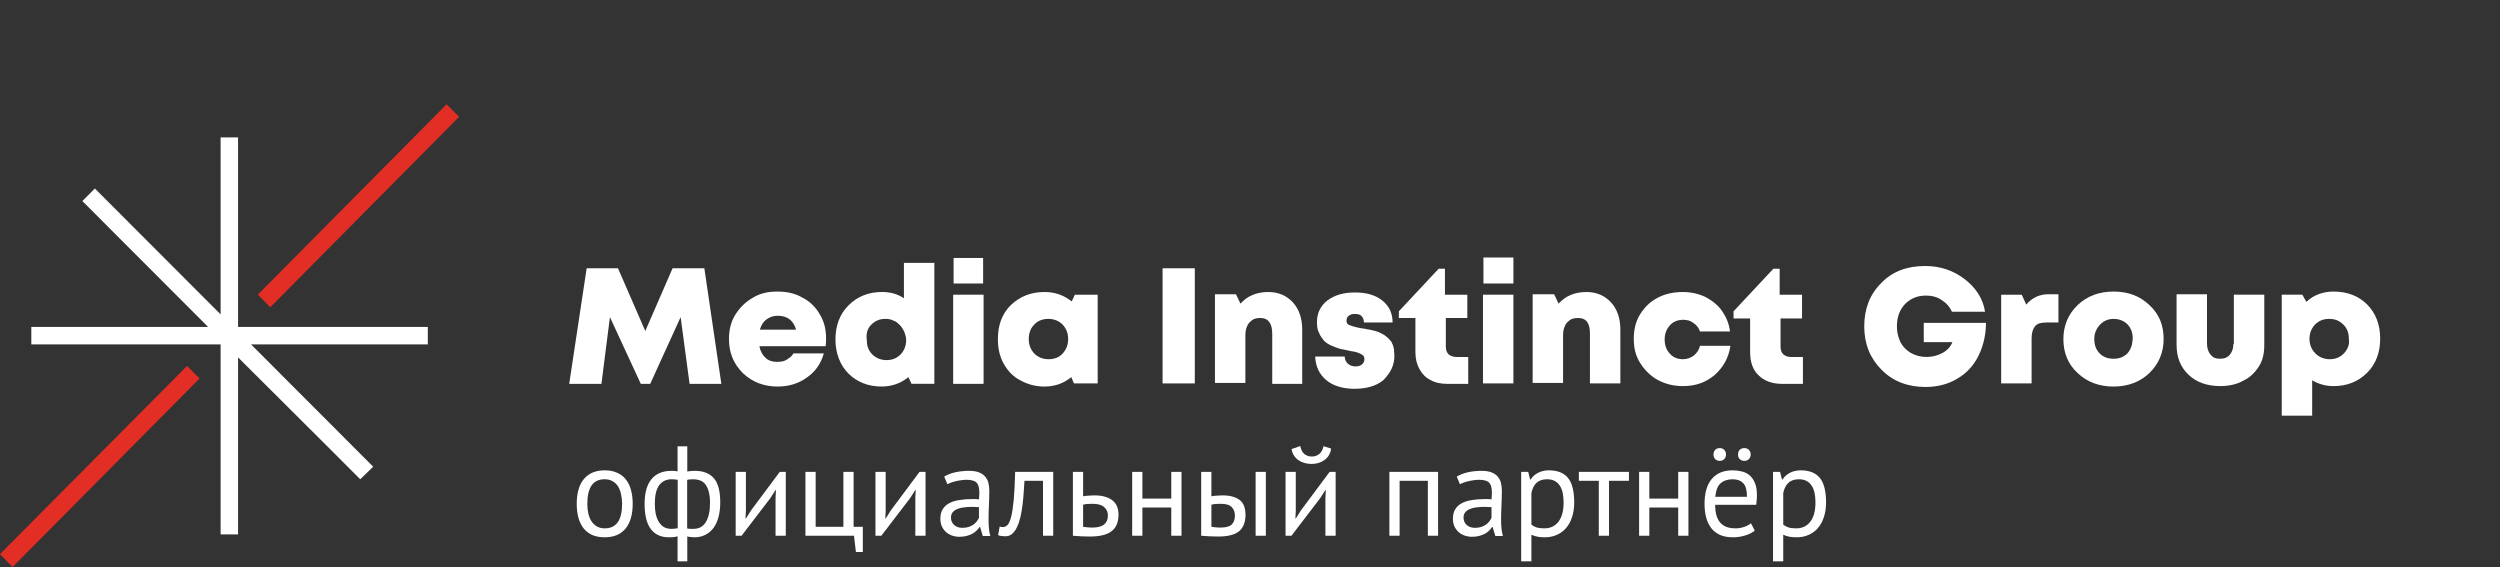 <svg width="313" height="71" viewBox="0 0 313 71" fill="none" xmlns="http://www.w3.org/2000/svg">
<rect x="0" y="0" width="313" height="71" fill="#333333" stroke="none"/>
<g clip-path="url(#clip0_4681_485)">
<path d="M72.206 63.077C72.206 61.722 72.504 60.687 73.102 59.973C73.71 59.247 74.579 58.885 75.71 58.885C76.307 58.885 76.825 58.986 77.262 59.189C77.71 59.381 78.078 59.663 78.366 60.037C78.654 60.399 78.867 60.842 79.006 61.365C79.144 61.877 79.214 62.447 79.214 63.077C79.214 64.431 78.91 65.471 78.302 66.197C77.704 66.911 76.841 67.269 75.71 67.269C75.112 67.269 74.59 67.173 74.142 66.981C73.704 66.778 73.342 66.495 73.054 66.133C72.766 65.759 72.552 65.317 72.414 64.805C72.275 64.282 72.206 63.706 72.206 63.077ZM73.534 63.077C73.534 63.482 73.571 63.871 73.646 64.245C73.731 64.618 73.859 64.943 74.03 65.221C74.201 65.498 74.424 65.722 74.702 65.893C74.979 66.063 75.315 66.149 75.71 66.149C77.16 66.159 77.886 65.135 77.886 63.077C77.886 62.661 77.843 62.266 77.758 61.893C77.683 61.519 77.561 61.194 77.39 60.917C77.219 60.639 76.995 60.421 76.718 60.261C76.441 60.09 76.105 60.005 75.71 60.005C74.259 59.994 73.534 61.018 73.534 63.077ZM84.832 67.141C84.651 67.205 84.459 67.242 84.256 67.253C84.064 67.263 83.888 67.269 83.728 67.269C82.757 67.269 82.011 66.927 81.488 66.245C80.965 65.562 80.704 64.506 80.704 63.077C80.704 61.711 80.992 60.682 81.568 59.989C82.144 59.295 82.976 58.949 84.064 58.949C84.363 58.949 84.619 58.97 84.832 59.013V55.877H86.048V59.029C86.24 58.997 86.411 58.975 86.56 58.965C86.709 58.954 86.853 58.949 86.992 58.949C88.048 58.949 88.843 59.258 89.376 59.877C89.909 60.485 90.176 61.498 90.176 62.917C90.176 63.589 90.101 64.197 89.952 64.741C89.813 65.274 89.605 65.727 89.328 66.101C89.051 66.474 88.709 66.762 88.304 66.965C87.909 67.167 87.451 67.269 86.928 67.269C86.832 67.269 86.688 67.258 86.496 67.237C86.315 67.226 86.165 67.199 86.048 67.157V70.277H84.832V67.141ZM86.752 60.005C86.624 60.005 86.507 60.01 86.4 60.021C86.304 60.021 86.181 60.042 86.032 60.085V66.165C86.139 66.186 86.256 66.202 86.384 66.213C86.523 66.213 86.672 66.213 86.832 66.213C87.515 66.213 88.027 65.93 88.368 65.365C88.72 64.799 88.896 63.983 88.896 62.917C88.896 62.01 88.736 61.301 88.416 60.789C88.107 60.266 87.552 60.005 86.752 60.005ZM84.048 66.213C84.176 66.213 84.304 66.207 84.432 66.197C84.56 66.186 84.699 66.165 84.848 66.133V60.069C84.72 60.047 84.597 60.031 84.48 60.021C84.373 60.01 84.24 60.005 84.08 60.005C83.419 60.005 82.901 60.255 82.528 60.757C82.165 61.247 81.984 62.021 81.984 63.077C81.984 63.525 82.021 63.941 82.096 64.325C82.181 64.709 82.309 65.045 82.48 65.333C82.651 65.61 82.864 65.829 83.12 65.989C83.387 66.138 83.696 66.213 84.048 66.213ZM97.099 62.341L97.147 61.349H97.099L96.443 62.373L92.843 67.077H92.107V59.077H93.387V63.957L93.339 64.901H93.403L94.027 63.909L97.627 59.077H98.379V67.077H97.099V62.341ZM108.025 69.109H107.161L106.921 67.077H100.841V59.077H102.121V65.957H105.593V59.077H106.873V65.957H108.025V69.109ZM114.599 62.341L114.647 61.349H114.599L113.943 62.373L110.343 67.077H109.607V59.077H110.887V63.957L110.839 64.901H110.903L111.527 63.909L115.127 59.077H115.879V67.077H114.599V62.341ZM118.213 59.669C118.619 59.423 119.088 59.242 119.621 59.125C120.165 59.007 120.731 58.949 121.317 58.949C121.872 58.949 122.315 59.023 122.645 59.173C122.987 59.322 123.243 59.519 123.413 59.765C123.595 59.999 123.712 60.261 123.765 60.549C123.829 60.837 123.861 61.125 123.861 61.413C123.861 62.053 123.845 62.677 123.813 63.285C123.781 63.893 123.765 64.469 123.765 65.013C123.765 65.407 123.781 65.781 123.813 66.133C123.845 66.485 123.904 66.81 123.989 67.109H123.045L122.709 65.989H122.629C122.533 66.138 122.411 66.287 122.261 66.437C122.123 66.575 121.952 66.703 121.749 66.821C121.547 66.927 121.312 67.018 121.045 67.093C120.779 67.167 120.475 67.205 120.133 67.205C119.792 67.205 119.472 67.151 119.173 67.045C118.885 66.938 118.635 66.789 118.421 66.597C118.208 66.394 118.037 66.154 117.909 65.877C117.792 65.599 117.733 65.285 117.733 64.933C117.733 64.463 117.829 64.074 118.021 63.765C118.213 63.445 118.48 63.194 118.821 63.013C119.173 62.821 119.589 62.687 120.069 62.613C120.56 62.527 121.099 62.485 121.685 62.485C121.835 62.485 121.979 62.485 122.117 62.485C122.267 62.485 122.416 62.495 122.565 62.517C122.597 62.197 122.613 61.909 122.613 61.653C122.613 61.066 122.496 60.655 122.261 60.421C122.027 60.186 121.6 60.069 120.981 60.069C120.8 60.069 120.603 60.085 120.389 60.117C120.187 60.138 119.973 60.175 119.749 60.229C119.536 60.271 119.328 60.33 119.125 60.405C118.933 60.469 118.763 60.543 118.613 60.629L118.213 59.669ZM120.485 66.085C120.784 66.085 121.051 66.047 121.285 65.973C121.52 65.887 121.723 65.786 121.893 65.669C122.064 65.541 122.203 65.402 122.309 65.253C122.427 65.103 122.512 64.959 122.565 64.821V63.493C122.416 63.482 122.261 63.477 122.101 63.477C121.952 63.466 121.803 63.461 121.653 63.461C121.323 63.461 120.997 63.482 120.677 63.525C120.368 63.557 120.091 63.626 119.845 63.733C119.611 63.829 119.419 63.967 119.269 64.149C119.131 64.319 119.061 64.538 119.061 64.805C119.061 65.178 119.195 65.487 119.461 65.733C119.728 65.967 120.069 66.085 120.485 66.085ZM130.583 60.197H128.263C128.231 60.645 128.199 61.13 128.167 61.653C128.135 62.165 128.087 62.682 128.023 63.205C127.959 63.717 127.874 64.213 127.767 64.693C127.66 65.162 127.522 65.578 127.351 65.941C127.191 66.303 126.988 66.597 126.743 66.821C126.508 67.034 126.226 67.141 125.895 67.141C125.692 67.141 125.516 67.13 125.367 67.109C125.218 67.087 125.084 67.05 124.967 66.997L125.159 65.925C125.287 65.967 125.426 65.989 125.575 65.989C125.788 65.989 125.98 65.898 126.151 65.717C126.322 65.535 126.471 65.194 126.599 64.693C126.727 64.181 126.834 63.477 126.919 62.581C127.004 61.685 127.063 60.517 127.095 59.077H131.863V67.077H130.583V60.197ZM135.606 65.957C136 66.021 136.379 66.053 136.742 66.053C137.414 66.053 137.91 65.925 138.23 65.669C138.55 65.402 138.71 65.029 138.71 64.549C138.71 64.122 138.555 63.77 138.246 63.493C137.936 63.215 137.451 63.077 136.79 63.077C136.608 63.077 136.411 63.082 136.198 63.093C135.984 63.103 135.787 63.135 135.606 63.189V65.957ZM135.606 62.133C135.862 62.09 136.107 62.063 136.342 62.053C136.576 62.031 136.8 62.021 137.014 62.021C137.568 62.021 138.038 62.085 138.422 62.213C138.806 62.33 139.115 62.495 139.35 62.709C139.595 62.922 139.771 63.178 139.878 63.477C139.984 63.765 140.038 64.074 140.038 64.405C140.038 65.375 139.744 66.079 139.158 66.517C138.582 66.954 137.68 67.173 136.454 67.173C135.771 67.173 135.062 67.141 134.326 67.077V59.077H135.606V62.133ZM146.644 63.541H143.028V67.077H141.748V59.077H143.028V62.421H146.644V59.077H147.924V67.077H146.644V63.541ZM151.668 65.957C152.063 66.021 152.442 66.053 152.804 66.053C153.476 66.053 153.946 65.925 154.212 65.669C154.479 65.402 154.612 65.029 154.612 64.549C154.612 64.122 154.479 63.77 154.212 63.493C153.956 63.215 153.503 63.077 152.852 63.077C152.671 63.077 152.474 63.082 152.26 63.093C152.047 63.103 151.85 63.135 151.668 63.189V65.957ZM151.668 62.133C151.924 62.09 152.17 62.063 152.404 62.053C152.639 62.031 152.863 62.021 153.076 62.021C153.62 62.021 154.074 62.085 154.436 62.213C154.81 62.33 155.108 62.495 155.332 62.709C155.556 62.922 155.711 63.178 155.796 63.477C155.892 63.765 155.94 64.074 155.94 64.405C155.94 65.375 155.668 66.079 155.124 66.517C154.591 66.954 153.722 67.173 152.516 67.173C151.834 67.173 151.124 67.141 150.388 67.077V59.077H151.668V62.133ZM157.204 59.077H158.484V67.077H157.204V59.077ZM165.943 62.341L165.991 61.349H165.943L165.287 62.373L161.687 67.077H160.951V59.077H162.231V63.957L162.183 64.901H162.247L162.871 63.909L166.471 59.077H167.223V67.077H165.943V62.341ZM162.791 55.845C162.897 56.335 163.079 56.677 163.335 56.869C163.601 57.061 163.905 57.157 164.247 57.157C164.588 57.157 164.892 57.055 165.159 56.853C165.425 56.65 165.607 56.319 165.703 55.861L166.663 56.165C166.567 56.783 166.289 57.258 165.831 57.589C165.383 57.919 164.844 58.085 164.215 58.085C163.927 58.085 163.639 58.047 163.351 57.973C163.073 57.898 162.823 57.786 162.599 57.637C162.375 57.487 162.183 57.295 162.023 57.061C161.863 56.826 161.756 56.549 161.703 56.229L162.791 55.845ZM178.767 60.197H175.231V67.077H173.951V59.077H180.047V67.077H178.767V60.197ZM182.385 59.669C182.791 59.423 183.26 59.242 183.793 59.125C184.337 59.007 184.903 58.949 185.489 58.949C186.044 58.949 186.487 59.023 186.817 59.173C187.159 59.322 187.415 59.519 187.585 59.765C187.767 59.999 187.884 60.261 187.937 60.549C188.001 60.837 188.033 61.125 188.033 61.413C188.033 62.053 188.017 62.677 187.985 63.285C187.953 63.893 187.937 64.469 187.937 65.013C187.937 65.407 187.953 65.781 187.985 66.133C188.017 66.485 188.076 66.81 188.161 67.109H187.217L186.881 65.989H186.801C186.705 66.138 186.583 66.287 186.433 66.437C186.295 66.575 186.124 66.703 185.921 66.821C185.719 66.927 185.484 67.018 185.217 67.093C184.951 67.167 184.647 67.205 184.305 67.205C183.964 67.205 183.644 67.151 183.345 67.045C183.057 66.938 182.807 66.789 182.593 66.597C182.38 66.394 182.209 66.154 182.081 65.877C181.964 65.599 181.905 65.285 181.905 64.933C181.905 64.463 182.001 64.074 182.193 63.765C182.385 63.445 182.652 63.194 182.993 63.013C183.345 62.821 183.761 62.687 184.241 62.613C184.732 62.527 185.271 62.485 185.857 62.485C186.007 62.485 186.151 62.485 186.289 62.485C186.439 62.485 186.588 62.495 186.737 62.517C186.769 62.197 186.785 61.909 186.785 61.653C186.785 61.066 186.668 60.655 186.433 60.421C186.199 60.186 185.772 60.069 185.153 60.069C184.972 60.069 184.775 60.085 184.561 60.117C184.359 60.138 184.145 60.175 183.921 60.229C183.708 60.271 183.5 60.33 183.297 60.405C183.105 60.469 182.935 60.543 182.785 60.629L182.385 59.669ZM184.657 66.085C184.956 66.085 185.223 66.047 185.457 65.973C185.692 65.887 185.895 65.786 186.065 65.669C186.236 65.541 186.375 65.402 186.481 65.253C186.599 65.103 186.684 64.959 186.737 64.821V63.493C186.588 63.482 186.433 63.477 186.273 63.477C186.124 63.466 185.975 63.461 185.825 63.461C185.495 63.461 185.169 63.482 184.849 63.525C184.54 63.557 184.263 63.626 184.017 63.733C183.783 63.829 183.591 63.967 183.441 64.149C183.303 64.319 183.233 64.538 183.233 64.805C183.233 65.178 183.367 65.487 183.633 65.733C183.9 65.967 184.241 66.085 184.657 66.085ZM190.451 59.077H191.331L191.571 60.037H191.635C191.88 59.663 192.195 59.381 192.579 59.189C192.973 58.986 193.421 58.885 193.923 58.885C194.989 58.885 195.784 59.199 196.307 59.829C196.829 60.458 197.091 61.487 197.091 62.917C197.091 63.589 197 64.197 196.819 64.741C196.648 65.274 196.403 65.727 196.083 66.101C195.763 66.474 195.373 66.762 194.915 66.965C194.467 67.167 193.965 67.269 193.411 67.269C193.016 67.269 192.701 67.242 192.467 67.189C192.243 67.146 191.997 67.066 191.731 66.949V70.277H190.451V59.077ZM193.683 60.005C193.139 60.005 192.707 60.149 192.387 60.437C192.077 60.714 191.859 61.141 191.731 61.717V65.685C191.923 65.834 192.141 65.951 192.387 66.037C192.632 66.111 192.957 66.149 193.363 66.149C194.099 66.149 194.68 65.877 195.107 65.333C195.544 64.778 195.763 63.967 195.763 62.901C195.763 62.463 195.725 62.069 195.651 61.717C195.576 61.354 195.453 61.05 195.283 60.805C195.123 60.549 194.909 60.351 194.643 60.213C194.387 60.074 194.067 60.005 193.683 60.005ZM203.945 60.197H201.449V67.077H200.169V60.197H197.673V59.077H203.945V60.197ZM210.112 63.541H206.496V67.077H205.216V59.077H206.496V62.421H210.112V59.077H211.392V67.077H210.112V63.541ZM219.697 66.437C219.377 66.693 218.972 66.895 218.481 67.045C218.001 67.194 217.489 67.269 216.945 67.269C216.337 67.269 215.809 67.173 215.361 66.981C214.913 66.778 214.545 66.495 214.257 66.133C213.969 65.759 213.756 65.317 213.617 64.805C213.478 64.293 213.409 63.717 213.409 63.077C213.409 61.711 213.713 60.671 214.321 59.957C214.929 59.242 215.798 58.885 216.929 58.885C217.292 58.885 217.654 58.927 218.017 59.013C218.38 59.087 218.705 59.237 218.993 59.461C219.281 59.685 219.516 60.005 219.697 60.421C219.878 60.826 219.969 61.365 219.969 62.037C219.969 62.389 219.937 62.778 219.873 63.205H214.737C214.737 63.674 214.785 64.09 214.881 64.453C214.977 64.815 215.126 65.125 215.329 65.381C215.532 65.626 215.793 65.818 216.113 65.957C216.444 66.085 216.844 66.149 217.313 66.149C217.676 66.149 218.038 66.085 218.401 65.957C218.764 65.829 219.036 65.679 219.217 65.509L219.697 66.437ZM216.945 60.005C216.316 60.005 215.809 60.17 215.425 60.501C215.052 60.831 214.828 61.397 214.753 62.197H218.721C218.721 61.386 218.566 60.821 218.257 60.501C217.948 60.17 217.51 60.005 216.945 60.005ZM214.529 56.917C214.529 56.671 214.598 56.474 214.737 56.325C214.886 56.175 215.078 56.101 215.313 56.101C215.548 56.101 215.734 56.175 215.873 56.325C216.022 56.474 216.097 56.671 216.097 56.917C216.097 57.141 216.022 57.327 215.873 57.477C215.734 57.626 215.548 57.701 215.313 57.701C215.078 57.701 214.886 57.626 214.737 57.477C214.598 57.327 214.529 57.141 214.529 56.917ZM217.601 56.917C217.601 56.671 217.67 56.474 217.809 56.325C217.958 56.175 218.15 56.101 218.385 56.101C218.63 56.101 218.822 56.175 218.961 56.325C219.11 56.474 219.185 56.671 219.185 56.917C219.185 57.141 219.11 57.327 218.961 57.477C218.822 57.626 218.63 57.701 218.385 57.701C218.15 57.701 217.958 57.626 217.809 57.477C217.67 57.327 217.601 57.141 217.601 56.917ZM221.982 59.077H222.862L223.102 60.037H223.166C223.411 59.663 223.726 59.381 224.11 59.189C224.505 58.986 224.953 58.885 225.454 58.885C226.521 58.885 227.315 59.199 227.838 59.829C228.361 60.458 228.622 61.487 228.622 62.917C228.622 63.589 228.531 64.197 228.35 64.741C228.179 65.274 227.934 65.727 227.614 66.101C227.294 66.474 226.905 66.762 226.446 66.965C225.998 67.167 225.497 67.269 224.942 67.269C224.547 67.269 224.233 67.242 223.998 67.189C223.774 67.146 223.529 67.066 223.262 66.949V70.277H221.982V59.077ZM225.214 60.005C224.67 60.005 224.238 60.149 223.918 60.437C223.609 60.714 223.39 61.141 223.262 61.717V65.685C223.454 65.834 223.673 65.951 223.918 66.037C224.163 66.111 224.489 66.149 224.894 66.149C225.63 66.149 226.211 65.877 226.638 65.333C227.075 64.778 227.294 63.967 227.294 62.901C227.294 62.463 227.257 62.069 227.182 61.717C227.107 61.354 226.985 61.05 226.814 60.805C226.654 60.549 226.441 60.351 226.174 60.213C225.918 60.074 225.598 60.005 225.214 60.005Z" fill="white"/>
<path d="M76.363 39.702L80.229 48.06H81.405L85.215 39.702L86.335 48.06H90.313L88.184 33.588H84.207L80.789 41.441L77.371 33.588H73.45L71.265 48.06H75.299L76.363 39.702Z" fill="white"/>
<path d="M95.972 39.981C96.364 39.701 96.812 39.532 97.372 39.532C98.549 39.532 99.333 40.093 99.669 41.271H95.131C95.299 40.711 95.58 40.262 95.972 39.981ZM97.372 48.395C98.773 48.395 100.006 48.002 101.014 47.273C102.079 46.544 102.807 45.478 103.143 44.244H99.333C99.221 44.469 99.053 44.637 98.829 44.805C98.605 44.974 98.437 45.086 98.157 45.198C97.933 45.254 97.597 45.31 97.316 45.31C96.7 45.31 96.196 45.142 95.86 44.805C95.468 44.469 95.187 43.964 95.075 43.347H103.367C103.423 42.954 103.423 42.674 103.423 42.337C103.423 41.271 103.199 40.262 102.639 39.364C102.135 38.467 101.406 37.738 100.51 37.289C99.557 36.728 98.549 36.504 97.316 36.504C96.14 36.504 95.131 36.728 94.235 37.289C93.339 37.794 92.61 38.523 92.05 39.42C91.49 40.318 91.266 41.384 91.266 42.449C91.266 44.132 91.826 45.534 93.002 46.712C94.179 47.834 95.636 48.395 97.372 48.395Z" fill="white"/>
<path d="M109.081 40.652C109.585 40.147 110.145 39.923 110.873 39.923C111.21 39.923 111.546 39.979 111.882 40.147C112.218 40.259 112.442 40.483 112.666 40.708C112.89 40.932 113.059 41.213 113.227 41.549C113.339 41.886 113.451 42.222 113.451 42.559C113.451 43.288 113.227 43.849 112.778 44.354C112.274 44.859 111.714 45.083 110.986 45.083C110.313 45.083 109.697 44.859 109.193 44.354C108.689 43.849 108.52 43.232 108.52 42.559C108.408 41.718 108.632 41.1 109.081 40.652ZM110.369 48.392C111.658 48.392 112.778 48 113.731 47.215L114.123 48.056H116.98V32.911H113.171V37.342C112.33 36.781 111.434 36.557 110.425 36.557C108.745 36.557 107.344 37.118 106.223 38.24C105.103 39.362 104.599 40.82 104.599 42.503C104.599 44.186 105.159 45.7 106.223 46.766C107.288 47.832 108.689 48.392 110.369 48.392Z" fill="white"/>
<path d="M123.145 36.896H119.336V48.058H123.145V36.896Z" fill="white"/>
<path d="M123.087 32.297H119.39V35.494H123.087V32.297Z" fill="white"/>
<path d="M129.474 40.655C129.922 40.15 130.538 39.925 131.266 39.925C131.939 39.925 132.555 40.15 133.059 40.655C133.507 41.16 133.732 41.721 133.732 42.45C133.732 43.179 133.507 43.74 133.059 44.245C132.611 44.749 131.995 44.974 131.266 44.974C130.594 44.974 129.978 44.749 129.474 44.245C129.025 43.74 128.801 43.179 128.801 42.45C128.801 41.721 129.025 41.103 129.474 40.655ZM127.737 47.61C128.633 48.115 129.642 48.395 130.762 48.395C132.051 48.395 133.171 48.003 134.124 47.218L134.46 48.003H137.429V36.897H134.572L134.18 37.738C133.171 36.953 132.107 36.56 130.762 36.56C129.081 36.56 127.681 37.121 126.56 38.187C125.44 39.309 124.936 40.711 124.936 42.45C124.936 43.628 125.16 44.637 125.664 45.535C126.168 46.432 126.84 47.161 127.737 47.61Z" fill="white"/>
<path d="M149.588 33.588H145.555V48.004H149.588V33.588Z" fill="white"/>
<path d="M163.037 48.003V41.272C163.037 39.869 162.645 38.691 161.861 37.85C161.076 37.009 160.068 36.56 158.779 36.56C157.323 36.56 156.146 37.065 155.306 38.018L154.746 36.84H152.112V47.947H155.922V42.057C155.922 41.552 155.978 41.16 156.146 40.823C156.258 40.486 156.538 40.262 156.818 40.038C157.099 39.869 157.435 39.813 157.827 39.813C158.779 39.813 159.284 40.486 159.284 41.777V48.059H163.037V48.003Z" fill="white"/>
<path d="M174.577 44.526C174.577 44.245 174.521 43.965 174.521 43.684C174.465 43.46 174.409 43.179 174.297 43.011C174.241 42.787 174.072 42.619 173.904 42.45C173.736 42.282 173.568 42.114 173.456 42.058C173.344 41.946 173.12 41.833 172.896 41.721C172.672 41.609 172.448 41.497 172.336 41.497C172.224 41.441 172 41.385 171.719 41.328C171.439 41.272 171.215 41.216 171.103 41.216C170.991 41.16 170.767 41.16 170.487 41.104C170.095 41.048 169.871 40.992 169.702 40.936C169.534 40.88 169.366 40.88 169.142 40.768C168.918 40.712 168.75 40.599 168.694 40.543C168.638 40.431 168.582 40.319 168.582 40.151C168.582 39.926 168.638 39.702 168.862 39.533C169.086 39.365 169.31 39.309 169.59 39.309C169.983 39.309 170.263 39.365 170.431 39.533C170.599 39.702 170.767 39.982 170.767 40.375H174.353C174.353 39.197 173.904 38.3 173.064 37.626C172.224 36.953 171.103 36.617 169.646 36.617C168.19 36.617 167.069 36.953 166.173 37.626C165.332 38.3 164.884 39.197 164.884 40.319C164.884 40.88 164.94 41.328 165.164 41.721C165.332 42.114 165.557 42.394 165.781 42.675C166.005 42.899 166.341 43.123 166.733 43.292C167.125 43.46 167.461 43.572 167.798 43.684C168.078 43.74 168.47 43.797 168.918 43.909C169.366 44.021 169.702 44.021 169.927 44.133C170.151 44.189 170.375 44.301 170.543 44.414C170.767 44.526 170.823 44.75 170.823 44.974C170.823 45.255 170.711 45.479 170.487 45.648C170.263 45.816 170.039 45.872 169.702 45.872C169.31 45.872 169.03 45.76 168.75 45.535C168.526 45.311 168.358 45.031 168.358 44.638H164.66C164.716 45.872 165.164 46.826 166.005 47.555C166.845 48.284 168.078 48.677 169.59 48.677C171.047 48.677 172.28 48.34 173.176 47.611C174.128 46.657 174.577 45.704 174.577 44.526Z" fill="white"/>
<path d="M181.356 44.357C181.131 44.133 181.019 43.797 181.019 43.404V39.814H183.709V36.897H180.907V33.644H180.123L175.137 38.972V39.814H177.21V44.077C177.21 44.918 177.378 45.592 177.714 46.209C178.05 46.825 178.498 47.274 179.059 47.555C179.619 47.891 180.347 48.059 181.187 48.059H183.821V44.694H182.364C181.86 44.694 181.58 44.526 181.356 44.357Z" fill="white"/>
<path d="M189.478 36.896H185.669V48.002H189.478V36.896Z" fill="white"/>
<path d="M189.479 32.24H185.726V35.494H189.479V32.24Z" fill="white"/>
<path d="M199.059 41.721V48.003H202.869V41.272C202.869 39.869 202.477 38.691 201.692 37.85C200.908 37.009 199.899 36.56 198.611 36.56C197.154 36.56 195.978 37.065 195.137 38.018L194.577 36.84H191.888V47.947H195.697V42.057C195.697 41.552 195.753 41.16 195.922 40.823C196.034 40.486 196.314 40.262 196.594 40.038C196.874 39.869 197.21 39.813 197.602 39.813C198.611 39.813 199.059 40.486 199.059 41.721Z" fill="white"/>
<path d="M212.056 44.525C211.664 44.806 211.216 44.974 210.712 44.974C210.039 44.974 209.479 44.749 209.087 44.301C208.639 43.852 208.415 43.235 208.415 42.506C208.415 41.777 208.639 41.216 209.087 40.711C209.479 40.262 210.095 40.038 210.712 40.038C211.216 40.038 211.664 40.15 212 40.43C212.392 40.655 212.673 41.047 212.841 41.496H216.594C216.482 40.486 216.09 39.645 215.586 38.916C215.082 38.187 214.353 37.626 213.513 37.177C212.673 36.784 211.72 36.56 210.712 36.56C209.535 36.56 208.471 36.784 207.518 37.289C206.566 37.794 205.893 38.467 205.333 39.365C204.773 40.262 204.549 41.328 204.549 42.394C204.549 43.572 204.773 44.525 205.333 45.423C205.893 46.32 206.622 47.049 207.518 47.554C208.471 48.059 209.479 48.339 210.712 48.339C212.28 48.339 213.569 47.891 214.689 46.937C215.754 45.983 216.426 44.806 216.65 43.291H212.841C212.729 43.796 212.448 44.188 212.056 44.525Z" fill="white"/>
<path d="M224.213 44.694C223.821 44.694 223.541 44.582 223.261 44.357C223.037 44.133 222.925 43.797 222.925 43.404V39.87H225.614V36.897H222.813V33.644H222.028L217.042 38.972V39.87H219.115V44.077C219.115 45.311 219.451 46.321 220.179 46.994C220.852 47.667 221.86 48.059 223.093 48.059H225.726V44.694H224.213Z" fill="white"/>
<path d="M240.855 42.839H244.44C244.216 43.4 243.824 43.848 243.208 44.185C242.592 44.522 241.919 44.69 241.191 44.69C240.463 44.69 239.846 44.522 239.23 44.185C238.67 43.848 238.222 43.4 237.941 42.839C237.661 42.278 237.493 41.605 237.493 40.876C237.493 39.698 237.829 38.8 238.502 38.071C239.174 37.398 240.014 37.005 241.135 37.005C241.863 37.005 242.535 37.173 243.096 37.566C243.712 37.959 244.104 38.407 244.384 39.025H248.53C248.25 37.342 247.354 35.995 245.953 34.93C244.552 33.864 242.928 33.303 241.023 33.303C238.782 33.303 236.933 33.976 235.532 35.434C234.076 36.893 233.403 38.688 233.403 40.876C233.403 43.063 234.132 44.858 235.588 46.316C237.045 47.775 238.894 48.448 241.079 48.448C242.535 48.448 243.88 48.111 245.001 47.438C246.177 46.765 247.074 45.812 247.69 44.578C248.306 43.344 248.642 41.941 248.642 40.427H240.855V42.839Z" fill="white"/>
<path d="M253.683 38.131L253.123 36.897H250.546V48.003H254.356V42.338C254.356 41.665 254.524 41.16 254.804 40.823C255.084 40.487 255.588 40.374 256.26 40.374H257.717V36.841H256.709C255.42 36.785 254.468 37.233 253.683 38.131Z" fill="white"/>
<path d="M266.348 44.244C265.899 44.693 265.339 44.917 264.611 44.917C263.882 44.917 263.322 44.693 262.874 44.244C262.426 43.796 262.202 43.179 262.202 42.449C262.202 41.944 262.314 41.552 262.538 41.159C262.762 40.767 263.042 40.486 263.378 40.262C263.77 40.037 264.163 39.925 264.611 39.925C265.283 39.925 265.899 40.15 266.348 40.598C266.796 41.047 267.02 41.664 267.02 42.393C266.964 43.179 266.796 43.739 266.348 44.244ZM264.611 36.504C262.818 36.504 261.305 37.065 260.129 38.186C258.952 39.308 258.336 40.767 258.336 42.449C258.336 44.132 258.896 45.59 260.129 46.712C261.305 47.834 262.818 48.395 264.611 48.395C266.404 48.395 267.916 47.834 269.093 46.712C270.269 45.59 270.886 44.132 270.886 42.449C270.886 40.711 270.325 39.308 269.093 38.186C267.916 37.065 266.46 36.504 264.611 36.504Z" fill="white"/>
<path d="M279.622 43.065C279.622 43.626 279.454 44.075 279.174 44.411C278.894 44.748 278.502 44.916 277.941 44.916C277.381 44.916 277.045 44.748 276.765 44.411C276.485 44.075 276.317 43.626 276.317 43.009V36.839H272.507V43.177C272.507 44.748 273.011 45.982 274.02 46.935C275.028 47.889 276.373 48.338 277.997 48.338C279.062 48.338 280.07 48.113 280.855 47.664C281.695 47.272 282.311 46.655 282.816 45.87C283.32 45.084 283.488 44.187 283.488 43.177V36.895H279.678V43.065H279.622Z" fill="white"/>
<path d="M293.461 44.244C292.957 44.749 292.397 44.974 291.669 44.974C291.22 44.974 290.772 44.861 290.38 44.637C289.988 44.413 289.708 44.076 289.484 43.739C289.259 43.347 289.147 42.898 289.147 42.449C289.147 41.72 289.371 41.159 289.82 40.654C290.324 40.15 290.884 39.925 291.613 39.925C292.341 39.925 292.901 40.15 293.405 40.654C293.91 41.159 294.078 41.776 294.078 42.449C294.19 43.179 293.91 43.739 293.461 44.244ZM292.173 36.504C290.884 36.504 289.708 36.896 288.755 37.794L288.251 36.896H285.674V52.041H289.484V47.61C290.324 48.115 291.22 48.339 292.173 48.339C293.854 48.339 295.254 47.778 296.375 46.656C297.495 45.534 297.999 44.076 297.999 42.393C297.999 40.654 297.439 39.196 296.375 38.13C295.31 37.064 293.91 36.504 292.173 36.504Z" fill="white"/>
<path d="M29.806 17.205H27.621V39.362L16.247 27.975L11.877 23.6L10.309 25.171L14.679 29.546L26.052 40.933H3.922V43.12H27.621V66.903H29.806V44.747L41.179 56.078L45.101 60.004L46.725 58.434L42.804 54.507L31.43 43.12H53.561V40.933H29.806V17.205Z" fill="white"/>
<path d="M32.272 36.895L33.84 38.465L57.483 14.626L55.914 13.056L32.272 36.895Z" fill="#E22E25"/>
<path d="M0 69.374L1.569 71L24.987 47.385L23.419 45.815L0 69.374Z" fill="#E22E25"/>
</g>
<defs>
<clipPath id="clip0_4681_485">
<rect width="313" height="71" fill="white"/>
</clipPath>
</defs>
</svg>
